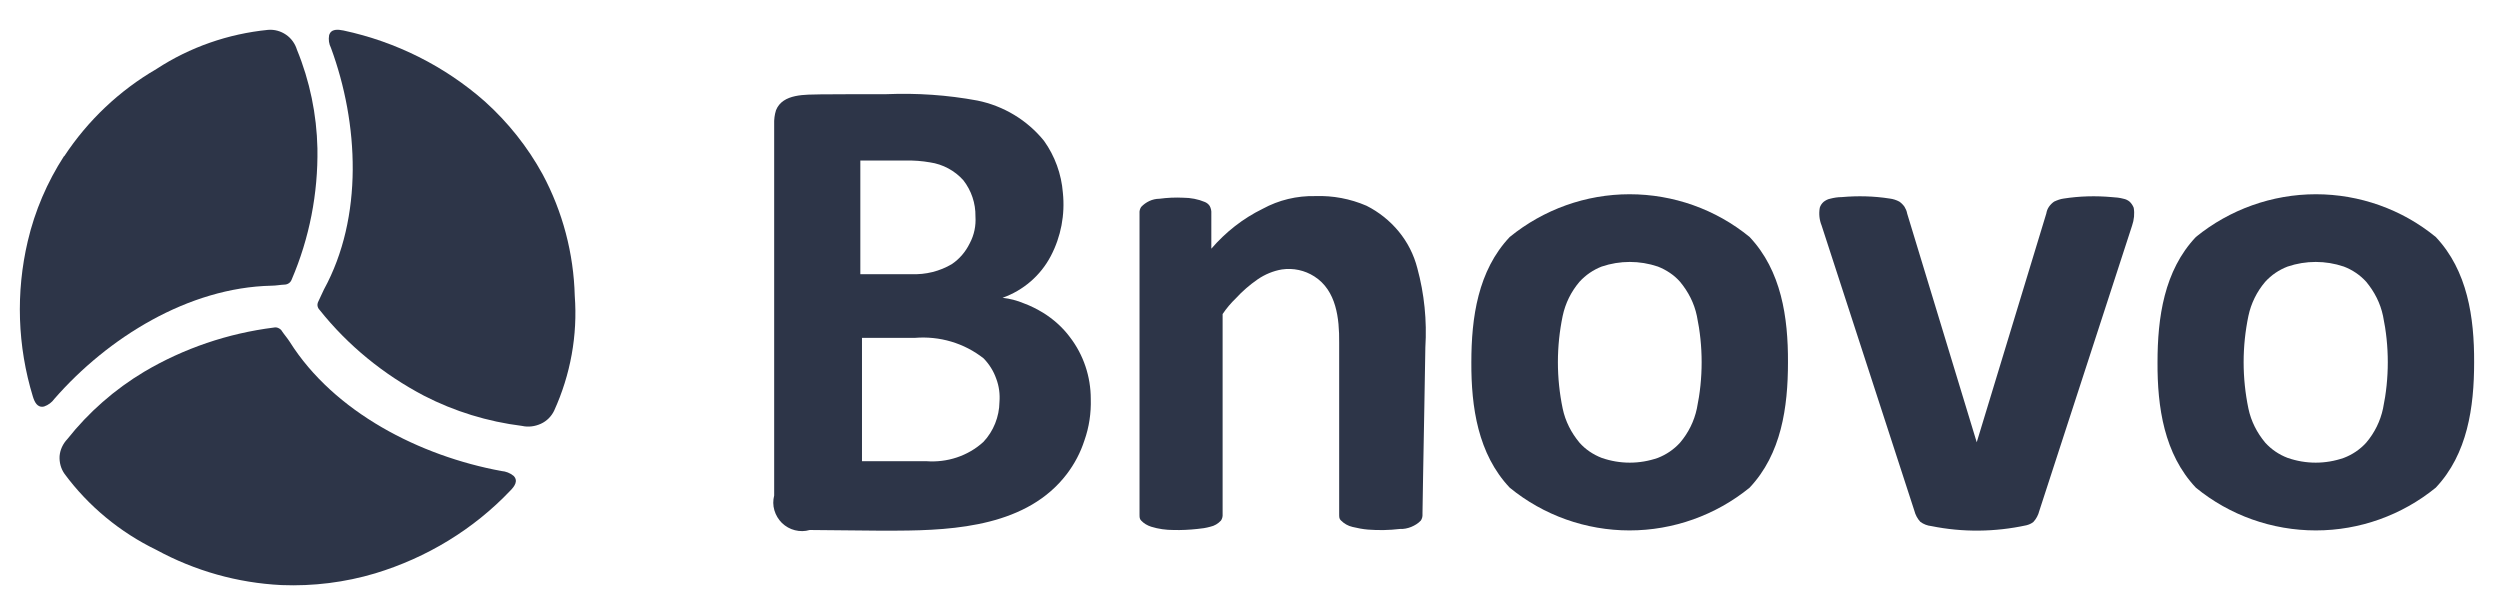 <?xml version="1.0" encoding="UTF-8"?> <svg xmlns="http://www.w3.org/2000/svg" width="126" height="31" viewBox="0 0 126 31" fill="none"><path d="M3.238 7.874C4.427 6.069 6.017 4.563 7.891 3.474C9.572 2.376 11.501 1.704 13.512 1.505C13.832 1.478 14.152 1.568 14.417 1.75C14.682 1.931 14.874 2.203 14.965 2.503C15.614 4.082 15.961 5.769 15.998 7.475C16.035 9.744 15.596 12.003 14.7 14.09C14.673 14.163 14.627 14.226 14.563 14.271C14.499 14.317 14.417 14.344 14.344 14.344C14.124 14.353 13.905 14.399 13.685 14.399C9.499 14.489 5.432 17.021 2.745 20.097C2.617 20.278 2.434 20.414 2.224 20.487C1.876 20.569 1.739 20.251 1.657 19.988C0.88 17.447 0.789 14.743 1.401 12.148C1.758 10.624 2.379 9.181 3.229 7.865" fill="#2D3548"></path><path d="M14.183 29.488C11.975 29.38 9.823 28.771 7.885 27.717C6.049 26.827 4.456 25.51 3.254 23.884C3.068 23.621 2.984 23.303 3.003 22.985C3.03 22.667 3.17 22.367 3.394 22.131C4.465 20.778 5.779 19.625 7.27 18.734C9.264 17.554 11.491 16.8 13.801 16.509C13.885 16.491 13.96 16.5 14.034 16.536C14.109 16.573 14.174 16.618 14.211 16.691C14.332 16.872 14.481 17.036 14.602 17.227C16.839 20.778 21.171 22.985 25.271 23.739C25.494 23.757 25.709 23.839 25.886 23.984C26.137 24.239 25.923 24.52 25.727 24.72C23.873 26.673 21.516 28.108 18.907 28.898C17.388 29.352 15.786 29.552 14.183 29.488Z" fill="#2D3548"></path><path d="M54.975 20.105C54.996 20.82 54.893 21.524 54.655 22.197C54.458 22.808 54.158 23.378 53.765 23.895C51.79 26.485 48.202 26.733 45.213 26.744C44.871 26.744 44.52 26.744 44.168 26.744L40.807 26.712C40.559 26.785 40.311 26.785 40.062 26.723C39.814 26.661 39.597 26.536 39.411 26.36C39.235 26.184 39.101 25.967 39.028 25.718C38.956 25.47 38.956 25.221 39.018 24.973V6.268C39.008 6.03 39.039 5.782 39.111 5.554C39.452 4.705 40.611 4.777 41.355 4.756C42.462 4.746 43.579 4.746 44.685 4.746C46.216 4.684 47.746 4.787 49.256 5.067C50.58 5.336 51.77 6.051 52.617 7.097C53.166 7.863 53.496 8.775 53.569 9.717C53.683 10.815 53.476 11.923 52.959 12.907C52.442 13.891 51.573 14.637 50.528 15.009C50.901 15.051 51.263 15.144 51.604 15.289C51.945 15.413 52.266 15.579 52.576 15.765C53.093 16.087 53.559 16.501 53.921 16.988C54.614 17.889 54.975 18.986 54.975 20.105ZM49.163 10.908C49.174 10.245 48.956 9.603 48.553 9.085C48.119 8.599 47.519 8.278 46.878 8.184C46.464 8.112 46.05 8.081 45.626 8.091H43.361V13.818H45.937C46.65 13.849 47.364 13.673 47.974 13.311C48.357 13.052 48.667 12.69 48.874 12.265C49.101 11.84 49.194 11.374 49.163 10.908ZM50.373 20.26C50.404 19.856 50.353 19.463 50.208 19.08C50.073 18.696 49.856 18.355 49.577 18.065C48.594 17.288 47.353 16.925 46.102 17.029H43.444V23.243H46.671C47.198 23.284 47.726 23.222 48.222 23.056C48.719 22.891 49.184 22.622 49.567 22.269C50.073 21.731 50.363 21.006 50.373 20.26Z" fill="#2D3548"></path><path d="M71.693 25.915C71.703 26.029 71.672 26.143 71.61 26.236C71.476 26.381 71.3 26.484 71.124 26.557C70.948 26.629 70.742 26.671 70.545 26.66C70.018 26.723 69.48 26.733 68.953 26.692C68.684 26.671 68.425 26.619 68.166 26.557C67.939 26.505 67.743 26.391 67.577 26.225C67.494 26.143 67.494 26.06 67.494 25.904V17.267C67.505 16.055 67.36 14.647 66.243 13.932C65.757 13.621 65.178 13.497 64.609 13.58C64.174 13.652 63.751 13.829 63.389 14.077C62.985 14.357 62.613 14.678 62.282 15.04C62.034 15.278 61.817 15.537 61.62 15.827V25.915C61.63 26.029 61.599 26.143 61.537 26.236C61.393 26.391 61.206 26.505 61 26.547C60.782 26.609 60.565 26.64 60.338 26.66C59.945 26.702 59.541 26.723 59.148 26.712C58.766 26.712 58.383 26.66 58.021 26.547C57.825 26.484 57.649 26.381 57.514 26.236C57.432 26.153 57.432 26.07 57.432 25.915V10.753C57.421 10.639 57.452 10.525 57.514 10.431C57.628 10.307 57.773 10.204 57.928 10.131C58.083 10.059 58.259 10.017 58.435 10.017C58.828 9.965 59.231 9.945 59.635 9.965C60.007 9.965 60.389 10.038 60.731 10.183C60.824 10.224 60.907 10.287 60.969 10.38C61.031 10.494 61.062 10.628 61.051 10.763V12.534C61.775 11.695 62.644 11.011 63.637 10.525C64.454 10.079 65.364 9.862 66.295 9.883C67.174 9.852 68.053 10.017 68.87 10.369C69.49 10.68 70.049 11.125 70.493 11.664C70.938 12.203 71.259 12.834 71.434 13.518C71.786 14.812 71.921 16.159 71.838 17.505L71.786 20.56L71.724 23.988L71.693 25.904C71.703 25.894 71.703 25.904 71.693 25.915Z" fill="#2D3548"></path><path d="M88.18 11.944C86.474 10.546 84.333 9.79 82.13 9.79C79.927 9.79 77.797 10.556 76.09 11.944C74.487 13.642 74.156 16.004 74.156 18.261C74.146 20.519 74.487 22.88 76.09 24.579C77.797 25.977 79.938 26.733 82.13 26.733C84.333 26.733 86.474 25.967 88.18 24.579C89.783 22.88 90.114 20.519 90.114 18.261C90.124 16.004 89.783 13.642 88.18 11.944ZM85.522 20.592C85.388 21.223 85.098 21.814 84.674 22.311C84.364 22.652 83.981 22.912 83.557 23.077C82.637 23.398 81.644 23.398 80.724 23.077C80.299 22.912 79.906 22.652 79.607 22.311C79.193 21.814 78.893 21.234 78.759 20.592C78.438 19.048 78.438 17.464 78.759 15.921C78.893 15.289 79.183 14.699 79.607 14.201C79.917 13.86 80.299 13.601 80.724 13.435C81.644 13.124 82.637 13.124 83.557 13.435C83.981 13.601 84.374 13.86 84.674 14.201C85.088 14.699 85.388 15.279 85.522 15.921C85.843 17.464 85.843 19.048 85.522 20.592Z" fill="#2D3548"></path><path d="M122.762 11.944C121.056 10.546 118.915 9.79 116.722 9.79C114.52 9.79 112.379 10.556 110.672 11.944C109.069 13.642 108.739 16.004 108.739 18.261C108.728 20.519 109.069 22.88 110.672 24.579C112.379 25.977 114.52 26.733 116.722 26.733C118.925 26.733 121.056 25.967 122.762 24.579C124.365 22.88 124.696 20.519 124.696 18.261C124.706 16.004 124.365 13.642 122.762 11.944ZM120.104 20.592C119.97 21.223 119.68 21.814 119.256 22.311C118.946 22.652 118.563 22.912 118.129 23.077C117.208 23.398 116.216 23.398 115.295 23.077C114.861 22.912 114.478 22.652 114.168 22.311C113.754 21.814 113.454 21.234 113.32 20.592C112.999 19.048 112.999 17.464 113.32 15.921C113.454 15.289 113.744 14.699 114.168 14.201C114.478 13.86 114.861 13.601 115.295 13.435C116.216 13.124 117.208 13.124 118.129 13.435C118.563 13.601 118.946 13.86 119.256 14.201C119.67 14.699 119.97 15.279 120.104 15.921C120.425 17.464 120.425 19.048 120.104 20.592Z" fill="#2D3548"></path><path d="M107.539 10.473C107.497 10.359 107.425 10.255 107.342 10.172C107.249 10.09 107.135 10.038 107.022 10.017C106.835 9.965 106.629 9.945 106.432 9.934C105.625 9.862 104.819 9.882 104.012 10.007C103.847 10.027 103.681 10.09 103.526 10.162C103.423 10.235 103.34 10.318 103.267 10.421C103.195 10.525 103.154 10.639 103.133 10.763C101.964 14.605 100.796 18.448 99.627 22.29C98.459 18.448 97.29 14.605 96.121 10.763C96.101 10.639 96.049 10.525 95.987 10.421C95.914 10.318 95.832 10.235 95.728 10.162C95.573 10.079 95.408 10.027 95.242 10.007C94.446 9.882 93.629 9.862 92.822 9.934C92.626 9.934 92.429 9.965 92.233 10.017C92.119 10.038 92.005 10.1 91.912 10.172C91.819 10.255 91.747 10.359 91.716 10.473C91.664 10.773 91.695 11.084 91.809 11.364L96.483 25.739C96.535 25.946 96.638 26.142 96.783 26.298C96.949 26.422 97.145 26.495 97.342 26.515C98.924 26.836 100.548 26.816 102.13 26.474C102.254 26.443 102.378 26.391 102.481 26.308C102.626 26.153 102.73 25.956 102.781 25.749C104.343 20.954 105.894 16.169 107.456 11.374C107.559 11.073 107.59 10.763 107.539 10.473Z" fill="#2D3548"></path><path d="M27.343 8.775C28.364 10.677 28.912 12.777 28.968 14.913C29.116 16.896 28.754 18.888 27.928 20.7C27.789 20.988 27.557 21.223 27.26 21.358C26.963 21.493 26.629 21.538 26.313 21.466C24.578 21.25 22.907 20.736 21.367 19.943C19.325 18.87 17.524 17.401 16.105 15.616C16.049 15.562 16.012 15.481 16.002 15.409C15.993 15.328 16.012 15.256 16.049 15.184C16.151 14.985 16.225 14.787 16.327 14.589C18.323 10.938 18.081 6.215 16.68 2.412C16.578 2.213 16.55 1.997 16.587 1.781C16.68 1.438 17.042 1.483 17.311 1.537C19.965 2.105 22.425 3.34 24.439 5.116C25.608 6.17 26.592 7.405 27.343 8.775Z" fill="#2D3548"></path></svg> 